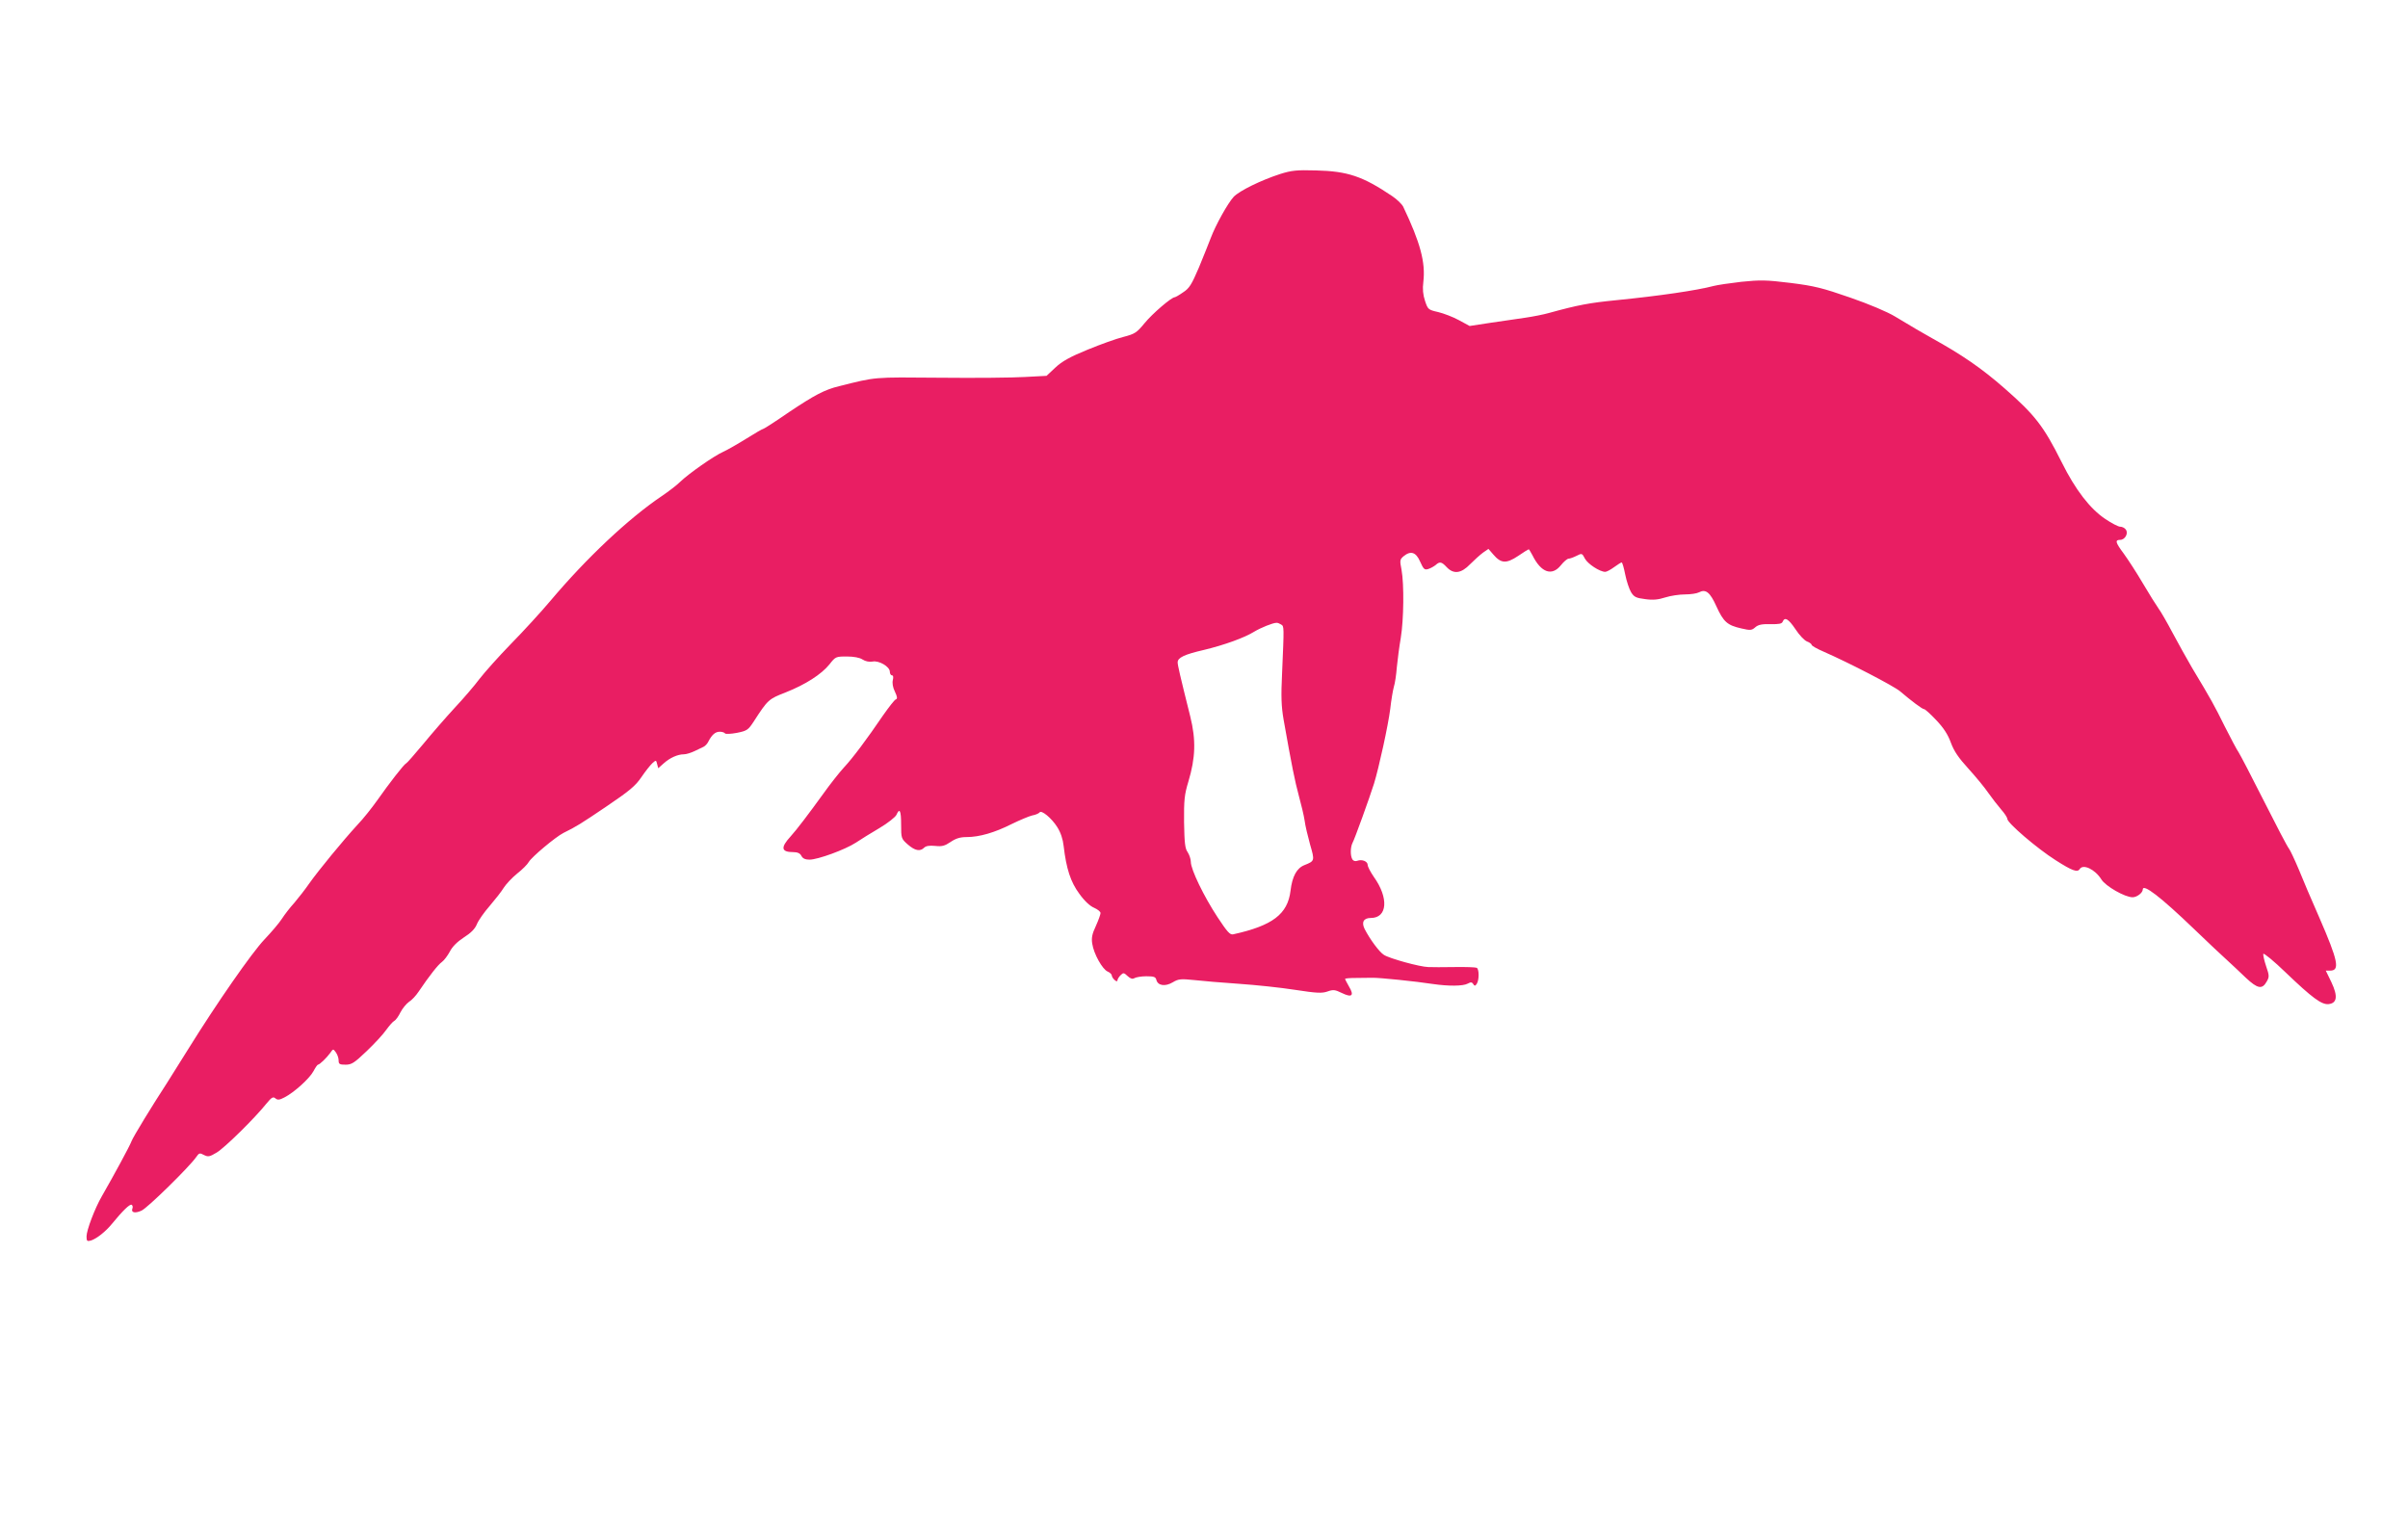 <?xml version="1.0" standalone="no"?>
<!DOCTYPE svg PUBLIC "-//W3C//DTD SVG 20010904//EN"
 "http://www.w3.org/TR/2001/REC-SVG-20010904/DTD/svg10.dtd">
<svg version="1.0" xmlns="http://www.w3.org/2000/svg"
 width="1280pt" height="805pt" viewBox="0 0 1280 805"
 preserveAspectRatio="xMidYMid meet">
<g transform="translate(0,805) scale(0.1,-0.1)"
fill="#e91e63" stroke="none">
<path d="M6805 7125 c-102 -33 -216 -89 -247 -121 -32 -35 -96 -150 -122 -219
-10 -27 -39 -98 -63 -157 -39 -91 -51 -111 -84 -132 -21 -15 -41 -26 -44 -26
-18 0 -120 -88 -160 -137 -43 -52 -52 -58 -113 -74 -37 -9 -123 -40 -191 -68
-93 -38 -136 -62 -171 -95 l-47 -44 -114 -6 c-63 -4 -267 -6 -454 -4 -359 3
-334 5 -535 -45 -77 -19 -130 -47 -266 -138 -71 -49 -133 -89 -137 -89 -4 0
-44 -23 -90 -52 -45 -28 -101 -60 -123 -70 -48 -21 -185 -117 -229 -160 -16
-16 -60 -50 -97 -75 -178 -120 -401 -330 -593 -558 -49 -58 -143 -161 -209
-228 -65 -67 -140 -151 -167 -186 -26 -35 -86 -105 -133 -155 -46 -50 -121
-136 -166 -191 -46 -55 -86 -101 -91 -103 -11 -4 -90 -106 -154 -197 -27 -38
-74 -98 -106 -131 -77 -84 -205 -240 -254 -309 -22 -32 -58 -78 -80 -104 -23
-25 -53 -64 -67 -86 -14 -22 -56 -71 -93 -110 -67 -71 -251 -335 -405 -583
-47 -75 -97 -155 -111 -177 -80 -123 -181 -288 -190 -312 -9 -25 -92 -178
-158 -293 -37 -64 -81 -180 -81 -213 0 -25 3 -27 23 -22 31 10 79 48 113 90
55 67 94 106 104 100 5 -3 7 -12 4 -19 -9 -22 13 -28 48 -12 31 13 256 234
291 285 15 22 19 23 41 11 22 -11 30 -10 68 13 42 25 201 181 265 261 27 33
35 37 47 27 12 -10 21 -9 48 5 51 26 133 100 154 139 10 19 21 35 24 35 9 0
46 36 65 62 16 23 16 23 30 4 8 -11 15 -30 15 -43 0 -20 5 -23 37 -23 32 0 46
9 112 72 42 40 89 91 104 113 16 22 35 44 43 48 8 4 23 25 33 46 11 21 31 45
45 55 15 9 37 33 51 54 58 86 104 144 124 158 12 9 30 33 42 55 13 26 39 52
74 75 38 24 60 46 70 71 8 20 39 64 68 97 29 34 63 77 75 97 12 19 44 53 71
75 27 21 55 49 62 62 15 26 141 132 184 154 69 34 90 47 229 141 121 82 153
108 185 155 21 31 48 65 59 75 19 17 20 17 25 -5 l6 -22 28 25 c33 30 75 49
108 49 13 0 38 8 57 17 18 9 40 19 48 23 8 4 20 16 25 27 19 37 37 53 61 53
12 0 25 -4 28 -9 3 -4 31 -3 63 3 54 11 60 15 90 61 75 116 79 119 169 154
106 42 190 96 233 149 32 41 34 42 92 42 38 0 69 -6 84 -16 15 -10 36 -14 53
-11 34 7 92 -27 92 -54 0 -10 5 -19 11 -19 7 0 9 -10 5 -25 -4 -16 0 -40 11
-62 13 -27 14 -38 5 -41 -7 -2 -37 -41 -68 -85 -85 -125 -161 -227 -208 -277
-23 -25 -73 -88 -110 -140 -79 -109 -141 -191 -173 -226 -55 -60 -51 -84 14
-84 22 0 36 -6 43 -20 7 -14 21 -20 43 -20 44 0 189 53 246 90 25 17 82 52
126 78 44 26 84 58 90 70 17 39 25 24 25 -52 0 -72 1 -75 35 -105 39 -34 66
-39 88 -17 9 9 28 12 58 9 36 -4 51 0 82 21 28 19 51 26 85 26 68 0 150 24
239 69 43 21 93 42 110 46 18 3 35 11 39 16 9 15 64 -30 94 -78 18 -28 30 -64
34 -101 14 -120 37 -191 83 -253 27 -38 57 -66 79 -75 18 -8 34 -20 34 -28 0
-7 -11 -38 -25 -69 -20 -42 -24 -64 -19 -94 8 -54 54 -136 82 -148 12 -5 22
-15 22 -21 0 -6 7 -17 15 -24 9 -8 15 -8 15 -2 0 6 7 18 16 27 15 15 18 15 38
-4 15 -14 26 -17 36 -11 8 5 37 10 63 10 41 0 50 -3 54 -20 8 -30 47 -36 87
-12 30 18 43 19 112 12 44 -5 151 -14 239 -20 88 -6 222 -20 298 -32 117 -18
144 -19 173 -9 31 11 40 10 77 -8 53 -26 67 -14 38 34 -11 20 -21 38 -21 41 0
3 26 5 58 5 31 0 71 1 87 1 35 1 231 -19 321 -33 82 -12 161 -12 186 2 16 9
23 8 29 -2 7 -12 11 -11 19 1 13 20 13 77 0 85 -6 3 -58 5 -118 4 -59 -1 -122
-1 -140 0 -45 1 -208 46 -236 65 -24 15 -73 81 -102 137 -18 36 -6 59 33 59
88 0 96 106 16 218 -18 26 -33 55 -33 64 0 19 -30 31 -55 22 -10 -4 -21 -1
-26 7 -12 19 -11 65 0 87 11 19 91 241 115 317 26 85 75 309 86 396 5 46 14
99 19 117 6 18 13 65 16 105 4 40 13 110 21 156 16 98 18 285 4 362 -10 50 -9
55 11 72 38 31 66 22 88 -29 18 -40 23 -45 43 -39 13 4 30 14 39 21 22 20 32
18 59 -11 37 -39 77 -34 125 16 22 22 53 50 68 61 l29 20 26 -30 c41 -48 69
-49 131 -8 29 20 55 36 57 36 2 0 11 -15 20 -32 46 -93 104 -112 151 -53 15
19 34 35 41 35 7 0 26 7 42 15 29 15 30 14 45 -15 15 -28 79 -70 108 -70 7 0
28 11 47 25 19 14 37 25 40 25 4 0 12 -29 19 -64 7 -35 21 -77 31 -94 16 -26
27 -31 75 -37 41 -6 70 -3 107 9 28 9 75 16 105 16 30 0 63 5 74 11 36 19 59
1 93 -75 38 -83 58 -100 133 -117 47 -11 55 -10 73 6 16 14 35 18 81 17 45 -1
61 2 65 13 11 27 31 15 68 -40 20 -31 48 -60 61 -65 14 -5 25 -14 25 -18 0 -5
28 -21 63 -36 137 -60 374 -183 407 -211 60 -51 118 -95 128 -95 5 0 34 -26
64 -58 39 -41 62 -76 78 -120 17 -46 41 -81 94 -139 39 -43 86 -100 105 -128
19 -27 50 -67 68 -88 18 -20 33 -43 33 -50 0 -22 159 -158 257 -220 89 -57
116 -66 128 -47 18 29 82 -2 115 -55 22 -36 125 -95 166 -95 23 0 54 24 54 41
0 34 94 -38 274 -211 72 -69 150 -143 175 -165 24 -22 69 -64 99 -93 63 -59
87 -63 111 -20 14 24 14 32 -3 81 -10 30 -17 60 -15 66 2 6 56 -38 119 -99
141 -135 191 -172 228 -168 45 5 50 42 15 116 l-30 62 23 0 c53 0 43 51 -57
281 -40 90 -89 206 -110 258 -22 52 -45 101 -52 110 -8 9 -67 122 -132 251
-65 129 -126 246 -135 260 -10 14 -43 77 -75 140 -56 113 -69 137 -173 310
-27 47 -74 130 -103 185 -29 55 -63 114 -75 130 -12 17 -50 77 -84 135 -34 58
-80 128 -101 157 -44 59 -48 73 -19 73 26 0 46 36 29 56 -6 8 -19 14 -29 14
-10 0 -45 18 -79 41 -81 54 -159 155 -232 302 -96 192 -142 251 -303 392 -122
107 -227 179 -386 267 -54 30 -103 59 -196 115 -41 25 -138 66 -239 101 -147
51 -190 62 -318 78 -129 16 -161 16 -260 6 -61 -7 -128 -17 -147 -22 -91 -24
-289 -53 -520 -76 -141 -14 -201 -25 -357 -68 -28 -8 -84 -19 -125 -25 -40 -6
-123 -18 -185 -27 l-111 -17 -57 31 c-31 17 -81 36 -110 43 -53 12 -55 14 -70
59 -11 33 -14 64 -9 102 12 103 -16 208 -107 399 -7 14 -33 39 -58 56 -157
106 -237 133 -406 137 -102 3 -130 0 -190 -19z m5 -2395 c16 -10 16 -6 5 -260
-6 -122 -4 -175 8 -245 44 -249 60 -327 81 -405 13 -47 27 -106 31 -133 3 -26
17 -83 29 -127 25 -86 25 -87 -30 -109 -41 -16 -65 -60 -74 -136 -15 -125 -96
-186 -305 -232 -17 -4 -32 14 -83 91 -73 111 -142 254 -142 294 0 15 -8 38
-17 52 -14 19 -17 50 -19 159 -1 118 2 147 23 216 38 127 41 221 10 346 -55
220 -67 273 -67 288 0 25 36 42 140 66 108 26 216 65 267 97 35 21 99 47 118
47 6 1 17 -4 25 -9z"/>
</g>
</svg>
